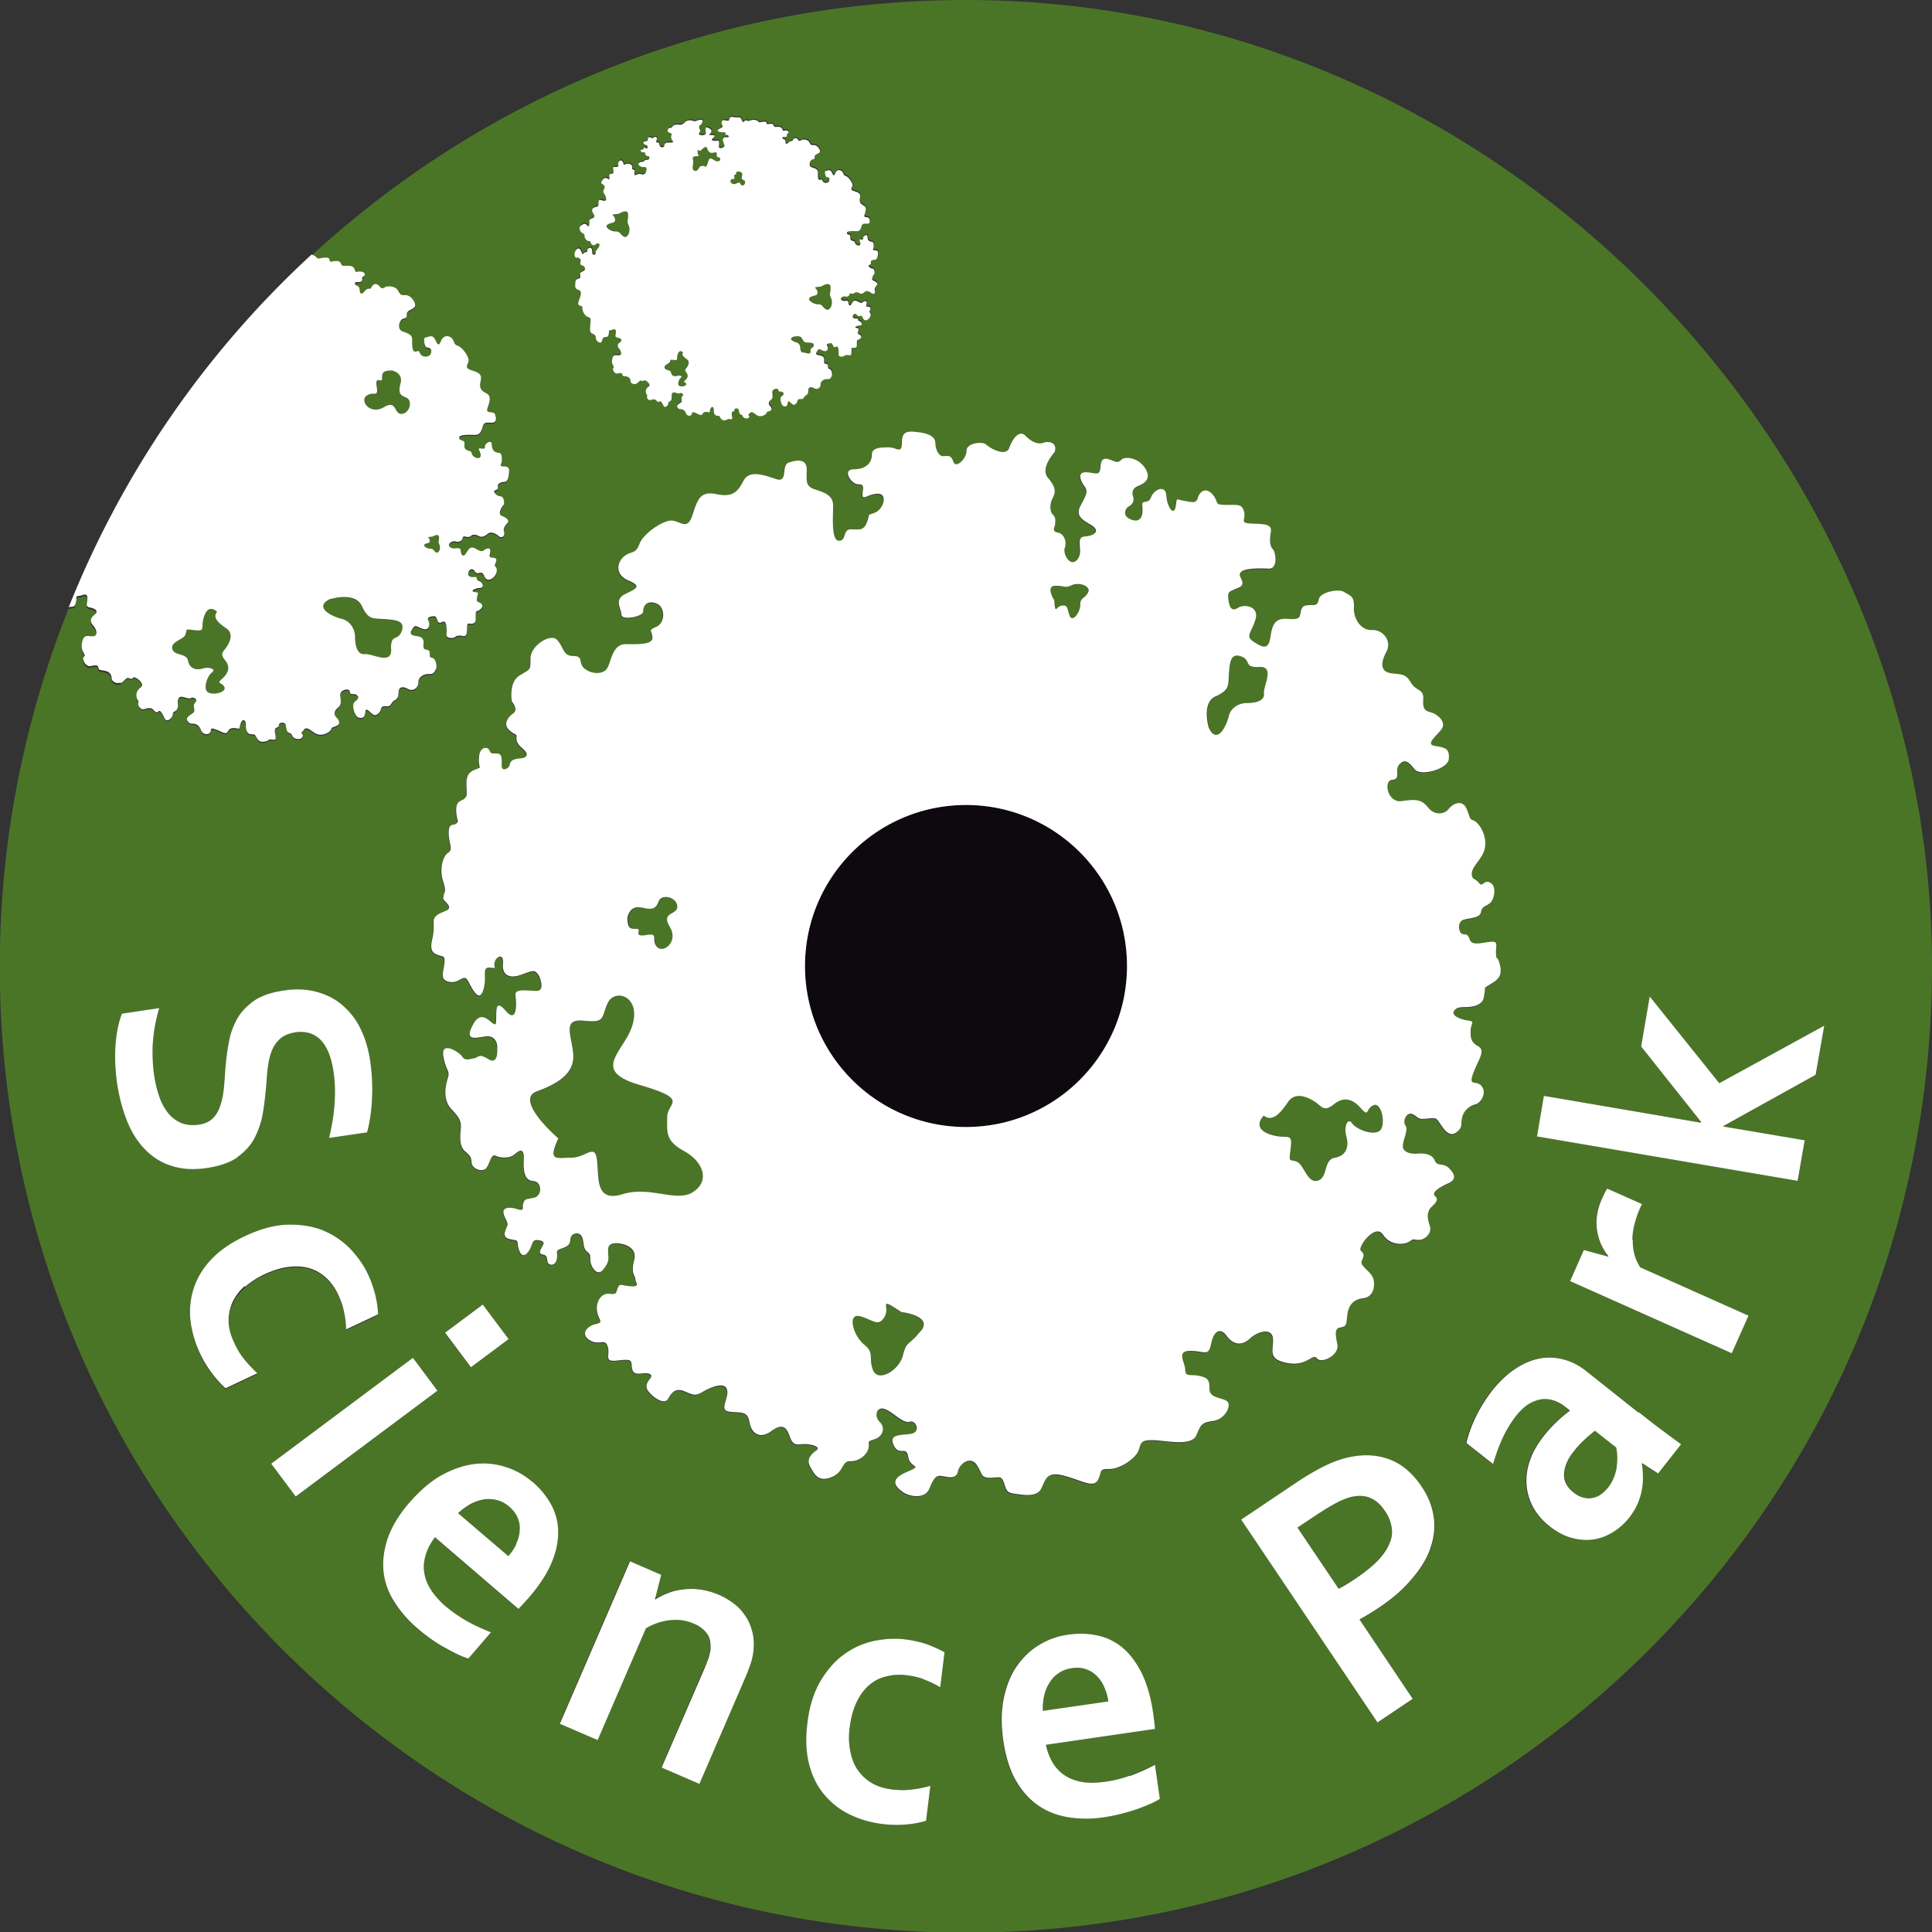 <svg id="_レイヤー_1" xmlns="http://www.w3.org/2000/svg" viewBox="0 0 90 90"><rect x="0" y="0" width="90" height="90" fill="#333333" stroke="none"/><defs><style>.cls-2{fill:#4b7526}.cls-3{fill:#fff}</style></defs><path class="cls-2" d="M32.28 7.9c.07.11.19.07.26-.06.07-.12.12-.11.22-.11s.11.15.21-.18c.09-.33.22-.08.4-.04.18.04.22-.12.12-.17-.1-.04-.12-.01-.11-.15.01-.14-.08-.08-.21-.07-.12.01-.19-.08-.25-.23-.05-.15-.3.14-.3.14-.15-.07-.13-.01-.13.08s.1.15-.01.17c-.11.01-.28-.01-.22.17.05.18-.05.35.01.46Zm2.04.64c.21-.12.15.11.27.1.12-.01.16-.2.07-.24-.09-.04-.13-.06-.09-.22.04-.16-.13-.19-.13-.19-.15 0-.15.04-.15.12s-.11-.06-.08.12-.05.06-.15.14c-.1.08.06.3.26.17ZM23.74 70.2c-.18-.16-.38-.26-.58-.31-.2-.05-.41-.06-.62-.03-.21.04-.42.11-.62.22s-.39.25-.57.42l2.34 2c.16-.18.28-.38.38-.58.09-.2.14-.4.16-.61.01-.2-.02-.4-.09-.59-.08-.19-.21-.36-.39-.52Zm27.7 8.39c-.09-.21-.21-.38-.35-.52a1.24 1.24 0 0 0-.5-.31c-.19-.07-.41-.08-.65-.05-.24.03-.45.11-.62.23-.17.12-.31.27-.43.45s-.19.38-.25.61c-.05.22-.07.46-.06.71l3.05-.44c-.04-.24-.1-.46-.19-.67ZM31.26 17.36c.03.15.16.19.28.15.13-.04.27.01.18.08-.09.07-.18.32-.08.38.1.06.37 0 .32-.1-.05-.1-.17-.05-.04-.16.13-.12.15-.23.05-.36-.1-.13-.04-.16.03-.24.06-.09.15-.27 0-.37-.15-.1-.27-.21-.18-.32 0 0-.16-.17-.24.06-.09.23.04.32-.18.29-.22-.03-.15-.03-.19.08-.04.1-.29.14-.25.28.04.14.28.08.3.23Zm-11.23 8.2c.16 0 .13.09.27.17.13.08.23-.18.16-.35-.08-.16-.02-.12-.02-.35s-.31-.03-.31-.03c-.34.03-.13.03-.12.17.01.14-.07.1-.22.17-.15.06.07.22.23.22Zm17.08-9.61c.11.03.18.14.18.24s.03.24.13.23c.1-.01.36.15.35-.06-.01-.22.09-.1.14-.24.05-.14-.06-.15-.23-.16-.16-.01-.22.01-.3-.18-.09-.19-.41-.09-.41-.09-.24.11.04.24.15.26ZM15.92 28.84c.39.09.62.48.62.84s.09.84.44.8c.36-.05 1.28.53 1.24-.22-.05-.75.31-.35.49-.84s-.22-.53-.8-.57c-.57-.05-.75.04-1.06-.62-.31-.66-1.46-.31-1.46-.31-.84.4.14.84.53.93Zm48.6 41.54a1.63 1.63 0 0 0-.66-.6c-.26-.12-.57-.14-.95-.05-.19.05-.42.14-.66.27-.25.13-.54.31-.88.53l-.93.62L62.36 74c.1-.05.23-.12.38-.21s.3-.19.46-.3c.44-.3.79-.58 1.04-.86s.42-.54.51-.8c.09-.26.12-.51.07-.75-.05-.25-.14-.48-.3-.71ZM17.89 18.97c.62-.38.46.34.84.31.37-.04.49-.62.22-.75-.28-.12-.41-.18-.28-.68.13-.5-.4-.59-.4-.59-.46 0-.46.13-.46.38s-.34-.18-.25.37c.1.56-.16.18-.47.43-.31.25.19.9.81.53ZM8.76 30.78c.07.36.37.46.68.36.31-.09.64.03.43.19-.21.15-.43.77-.18.92.25.15.89 0 .76-.25-.12-.24-.4-.12-.09-.39.31-.28.37-.56.12-.86-.25-.31-.09-.37.06-.59.15-.21.37-.64 0-.89s-.65-.49-.43-.77c0 0-.37-.4-.58.16-.22.55.09.77-.43.7-.52-.06-.37-.06-.46.19-.09.24-.71.34-.61.67.09.34.67.18.73.55ZM38.1 14.16c.23 0 .19.13.38.24.19.11.34-.26.24-.51-.11-.24-.03-.18-.03-.51s-.44-.04-.44-.04c-.49.04-.19.04-.17.24.02.2-.11.16-.32.24-.22.09.11.33.34.33Zm-9.43-3.39c.23 0 .19.13.39.24.19.11.34-.26.23-.51-.11-.24-.03-.18-.03-.51s-.44-.04-.44-.04c-.49.04-.19.04-.17.24.02.2-.11.16-.32.24-.21.09.11.33.34.33Z"/><path class="cls-2" d="M45 0C33.23 0 22.53 4.52 14.51 11.91c.11.02.19.07.23.13.07.12.2.01.43.01s.15.1.2.16c.06.06.03 0 .27 0 .23-.01.21.1.27.17.06.07.09.05.27.05.18 0 .3.03.35.19.06.17 0 .07.25.08.25.01.24.18.17.22-.08.04-.08.03-.08.16s-.12.11-.26.11-.06.16.01.17c.06.01.13.05.14.23.01.17.1.16.18.08.07-.07.13-.17.25-.17s.05-.01.17-.15c.12-.14.27-.04.36.08.09.12.26-.03.26-.03s.4-.07.55.17c.15.24.1.23.37.23s.54.43.4.57c-.14.14-.35.12-.35.35s-.13.1-.25.23c-.13.12-.16.36-.04.48.11.12.54.13.54.42s0 .58.14.58.14-.11.23.09c.09.19.43.19.5 0 .07-.2-.05-.28-.17-.28s-.2-.47-.08-.47.32-.17.44.08.17.37.29.07c.12-.29.39-.24.52-.09s.04.25.26.33c.22.08.5.49.5.68s-.23.34.11.45c.34.11.53.17.45.52-.07.35.05.45.28.57.23.12.14.41.04.69-.1.28.29.1.35.28.06.18.09.39-.15.39s-.36-.04-.42.18c-.07.22-.13.39-.35.39s-.75-.05-.75.13.25.07.25.26-.04.27.16.34c.19.07.12-.01.19.17.08.18.4.27.4.06s-.16-.33-.03-.33.23.06.23-.09.32-.36.32-.09.15.38.31.38.16.19.16.37-.16.27.1.27.24.16.22.38c-.03.22-.1.34-.22.34s-.29.06-.29.17.04.17-.12.22c-.16.05.07.28.24.28s.21.35.14.42c-.08.07-.27.42-.08.49.19.08.4.21.26.35-.14.14-.2.28-.14.42 0 0 .05.28-.21.21 0 0-.34-.32-.55-.15-.21.17-.31.17-.45.1s-.3-.05-.35.01c-.05.06-.13.05-.2.04-.06 0-.15-.07-.18.06-.03.14-.2.2-.33.15-.13-.05-.43.12-.25.27.19.15.47-.07.49.16.02.23.13.31.24.14.11-.17.18-.37.44-.24.25.14.31.16.41.08.1-.08.3-.16.29.04 0 .2-.1.3.11.31.21.01.2.12.14.24-.05.12-.05.14.02.22.07.08.04.36-.19.51-.23.15-.33-.04-.37-.14-.04-.1-.1-.16-.23-.12-.12.04-.19-.03-.22-.1-.04-.06-.21-.14-.28.08-.08.23.17.23.31.21.13-.01.01.13.18.19.17.05.27.31.04.32-.24.01-.46.15-.25.19.21.04.17-.02.14.18-.04.2-.05.26.07.3.12.04.24.17.07.32-.17.15-.22.01-.22.27s.03.35-.14.4c-.17.05-.25-.11-.26.15-.01.26 0 .46-.18.43-.18-.03-.31-.02-.37.04s-.42.11-.41-.09c0-.2.03-.73-.19-.61-.21.12-.21-.05-.26-.14-.05-.09-.05-.14-.2-.12-.15.02-.28.06-.19.21.09.14.04.47-.25.38-.29-.09-.35-.23-.48-.03s-.17.31.12.35c.28.04.4.12.38.37-.02.26.03.25.15.28.12.03.14.08.14.19 0 .12-.03.16.13.19.15.03.23.42.15.54-.08.12-.08.22-.33.21-.25-.01-.49.16-.48.39.01.23-.23.44-.47.31-.24-.13-.42-.12-.45.1-.03.22 0 .31-.19.43s-.13.29-.37.27c-.24-.02-.25.06-.28.18-.04.12-.19.31-.34.21-.15-.09-.34-.38-.37-.14-.04.23-.07.31-.28.29-.22-.02-.38-.61-.22-.74.17-.13.23-.21.1-.32-.13-.11-.31.04-.32-.15-.02-.2-.49-.1-.45.19.04.3.04.43-.13.57-.18.14-.16.35-.04.44.12.09.21.3.01.38-.19.09-.23.06-.26.16s-.3.3-.59.25c-.28-.05-.44-.38-.66-.26 0 0-.03.07-.11.14-.09.08.12.11-.01.27-.08.1-.32.05-.4-.03-.08-.09-.06-.18-.19-.2-.13-.03-.12-.2-.16-.36-.04-.17-.29-.11-.31-.04-.02.07.02.11-.12.16-.14.05-.05.28-.04.45.01.17-.1.09-.26.1-.17.01 0 .03-.23.09-.23.05-.31-.03-.41-.2-.1-.16-.06-.1-.17-.13-.11-.02-.22 0-.29-.19-.07-.2.01-.36-.09-.45-.11-.09-.19.12-.22.29-.03.17-.06.06-.21.06-.14 0-.26-.01-.35.16-.09.17-.3 0-.59-.11-.29-.1-.12.08-.27.19-.16.11-.36-.03-.39-.15a.422.422 0 0 0-.29-.29c-.16-.04-.21.03-.32-.12-.11-.15.05-.26.18-.34.13-.09.14-.08.11-.29-.03-.21.03-.17.09-.29.07-.13-.15-.23-.24-.16-.09.06-.29-.05-.44-.06-.15 0-.18.21-.17.31.01.11 0 .31-.14.37s-.04.18-.17.31c-.13.14-.25.15-.32-.02-.07-.16-.19-.38-.27-.29-.08.09-.14.03-.24-.08-.1-.11-.26-.08-.4-.03-.15.05-.3-.1-.3-.23s.04-.1-.03-.2c-.08-.1-.11-.4.14-.57.25-.16-.27-.54-.34-.47-.07.08-.1.08-.21.03-.12-.06-.23.19-.39.24-.16.05-.4 0-.42-.22-.03-.22-.17-.31-.36-.34-.19-.03-.24-.01-.26-.15-.02-.13-.14-.11-.37-.06-.22.04-.42-.34-.29-.44.12-.1-.18-.21-.1-.65.09-.43.28-.28.52-.3.24-.02.16-.33 0-.5-.16-.17-.13-.36.05-.49s.13-.27-.16-.34c-.29-.06-.16-.13-.16-.44s-.24-.11-.4-.11-.09.12-.13.28c-.04.17-.06.24-.27.23-.03 0-.05.01-.07.02a44.956 44.956 0 0 0-3.2 16.66c0 24.07 18.9 43.73 42.68 44.94a44.617 44.617 0 0 0 4.64 0C71.09 88.76 90 69.11 90 45.03S69.85 0 45 0ZM26.84 11.62c.06-.08.16-.19.26.05s.04.05.2.03c.16-.03 0-.12.16-.19s.13.1.15.23c.03.13.19.07.16-.02-.03-.09.13-.22.17-.32.04-.11-.09-.15-.17-.07-.08.08-.2.03-.23-.07-.03-.11-.03-.06-.11-.08-.08-.01-.18-.12-.18-.25 0-.12-.14-.08-.21-.26-.07-.18.05-.22.14-.27.08-.05.15-.01.21.07s.09-.07.09-.15-.04-.14.1-.19c.14-.05.17-.1.07-.25-.11-.14-.03-.26.13-.29.15-.03.12-.12.13-.26.02-.15.17 0 .29-.03.12-.03.04-.23-.03-.32s-.04-.13 0-.25c.05-.12-.01-.17-.1-.21-.09-.05 0-.18.07-.24.06-.06.12-.07.19 0 .06.06.09 0 .08-.1-.01-.1 0-.13.1-.14.09 0 .09-.01.08-.2-.02-.18.07-.08.18-.12.12-.04 0-.11.08-.24s.19-.03.21.09c.03.11.06.03.18.01.12-.01.24.05.23.16-.01.11.01.08.08.12.07.03.03.04.02.17s.05.06.1.06.06-.07.25-.02c.18.05.23-.17.22-.26-.01-.09-.07-.09-.13-.08-.06 0-.11.02-.21-.07-.1-.08.05-.17.12-.17.08 0 .07 0 .12-.05.04-.05.14-.03.2-.07.06-.04.04-.14-.04-.15-.08 0-.1-.04-.13-.13-.03-.08-.05-.03-.14-.05-.09-.03-.08-.11-.03-.12.05-.01.09 0 .1-.06.01-.07.05-.04.1-.01s.08.03.09-.06c0-.09-.08-.06-.17-.14-.09-.08.06-.12.12-.13.07 0 .04-.04.07-.13.03-.09.12-.03.17-.01.05.01.06-.02.15-.05.08-.03.11.05.07.17-.04.12.02.06.08.09s.05.04.07.14c.03.11.21.1.22-.01 0-.11.11-.13.29-.13s.1-.08.06-.13c-.04-.05-.05-.17-.01-.24.03-.07-.15-.08-.18-.14-.03-.06.02-.17.09-.17.08 0 .09-.02.15-.09.06-.07.17-.07.28-.06.11.01.16 0 .28-.12.12-.12.3-.08.41-.05.1.03.09-.03.3-.06.2-.04.05.21 0 .25-.06.04-.04.09-.03.16.01.07.07.05-.01.19-.08.13.13.12.14.12.03 0 .13 0 .16-.09s-.13-.4.18-.22c.23.14-.12.29.02.3.14 0 .31-.01.14.13-.18.15.1.14.21.13.1-.01.06.16.06.28s.19.04.19.04c.1-.06.08-.08.02-.24s0-.26.15-.24c.15.01.1-.09.02-.11-.08-.02-.08.05-.07-.06 0-.11-.13-.03-.3-.08-.17-.05 0-.14.12-.2s-.03-.12 0-.25.12-.08.24-.07c.12.01.08-.02.13-.11.04-.09.15-.06.22-.05.07.01.12.02.21.01.09 0 .11.08.15.16.03.08.08.04.13 0 .04-.04.04-.02.08-.02s.03.05.18 0c.16-.05.33 0 .37.06.05.07.13 0 .27 0s.09.06.13.1c.03.04.02 0 .16 0s.13.06.17.11c.04.05.05.03.17.03.12 0 .18.02.22.12.04.1 0 .04.16.05.16 0 .14.11.1.13-.05.03-.05.02-.05.1s-.08.07-.16.07-.03.1 0 .1c.04 0 .08.03.09.14.01.11.07.1.11.05.05-.05.08-.11.16-.1.07 0 .03 0 .11-.09s.17-.02.22.05c.05.08.16-.02.16-.02s.25-.04.34.1c.09.15.06.15.23.15s.34.26.25.35c-.09.09-.22.08-.22.21s-.08.07-.16.14c-.08.08-.1.23-.03.3.07.07.34.08.34.26s0 .36.08.36.09-.07.14.05c.05.12.27.12.31 0 .04-.12-.03-.18-.11-.18s-.12-.29-.05-.29.2-.1.27.05c.08.15.11.23.18.05.07-.18.24-.15.32-.06.08.09.03.15.16.2.14.05.31.31.31.42s-.14.21.07.28c.21.07.32.1.28.32-.05.22.03.28.18.36.14.07.09.25.03.43-.06.17.18.06.22.17.04.11.06.24-.09.24s-.22-.02-.26.11c-.04.13-.08.24-.22.24s-.47-.03-.47.08.16.04.16.16-.03.17.1.21c.12.04.08-.01.12.1.04.12.25.17.25.04s-.1-.21-.01-.21.14.04.14-.06.2-.22.2-.06.09.23.19.23.1.12.1.23-.1.17.06.17.15.09.13.23c-.01.14-.06.21-.14.21s-.18.04-.18.1c0 .06.02.1-.08.14-.09.03.04.17.15.17s.13.22.08.26c-.04.05-.17.26-.04.3.12.05.25.13.16.22-.08.09-.13.17-.08.26 0 0 .03.17-.13.13 0 0-.21-.2-.34-.09-.13.11-.19.11-.27.06-.09-.04-.18-.03-.22 0-.03.04-.08.03-.12.03-.04 0-.09-.05-.11.04-.01.08-.13.12-.21.09-.08-.03-.26.08-.15.17.12.09.29-.05.31.1.01.14.08.19.14.09.07-.1.12-.23.27-.14.16.08.19.09.26.05.06-.05.18-.1.18.02 0 .12-.06.18.07.19.13 0 .12.07.09.15-.03.08-.03.09.01.14.04.05.03.22-.12.31-.14.09-.21-.03-.23-.09-.03-.07-.06-.1-.14-.08-.08.02-.12-.02-.14-.06-.03-.04-.13-.09-.18.05-.04.14.11.14.19.13.08 0 0 .08.11.12.1.03.17.19.03.2-.15.01-.29.1-.16.12.13.03.1-.01.08.12-.03.12-.03.16.04.18.08.03.15.11.04.2-.11.09-.13 0-.14.17 0 .16.02.22-.09.25s-.15-.07-.16.09c0 .16 0 .29-.11.26-.11-.02-.19-.01-.23.03-.04.04-.26.07-.26-.05 0-.12.01-.45-.12-.38s-.13-.03-.16-.09-.03-.09-.13-.07c-.09.01-.17.04-.12.13.06.09.02.29-.16.23-.18-.06-.22-.14-.3-.02-.08.13-.1.19.07.22.18.03.25.07.24.23-.01.16.01.16.09.17.08.01.09.05.09.12 0 .07-.02.1.08.12.09.02.14.26.09.34-.05.08-.05.14-.21.13-.15 0-.31.1-.3.24.01.14-.14.27-.29.19-.14-.08-.26-.08-.28.06-.02.14 0 .19-.12.27-.12.07-.08.18-.23.17-.15-.01-.15.04-.17.12-.03.07-.12.19-.21.13-.09-.05-.21-.23-.23-.09-.02.14-.04.19-.17.18-.13-.01-.23-.37-.13-.46.1-.08.14-.13.06-.2-.08-.07-.19.03-.2-.1-.01-.12-.31-.06-.28.12.02.18.03.27-.08.35-.11.09-.1.22-.03.27.07.05.13.18 0 .23-.12.05-.14.03-.16.09-.02.06-.18.19-.36.15-.17-.03-.27-.23-.4-.16 0 0-.01.04-.07.08-.05.05.08.07 0 .16-.05.06-.2.04-.25-.02-.05-.05-.04-.11-.12-.13-.08-.01-.08-.12-.1-.22-.03-.1-.18-.07-.19-.02-.01.05.01.07-.08.1s-.04.18-.03.28c0 .11-.06.06-.16.07-.1 0 0 .02-.14.05-.14.03-.19-.02-.26-.12-.06-.1-.04-.07-.1-.08-.07-.01-.13 0-.18-.12-.04-.12 0-.22-.06-.28-.07-.06-.12.08-.14.18-.01.1-.03.04-.13.04-.09 0-.16-.01-.22.1-.05.1-.18 0-.36-.07-.18-.06-.07.05-.17.12-.09.07-.22-.02-.24-.09a.236.236 0 0 0-.18-.18c-.1-.02-.13.01-.2-.08s.03-.16.11-.21c.08-.05.09-.05.07-.18-.01-.13.02-.1.06-.18.04-.08-.09-.14-.15-.1-.06.04-.18-.03-.27-.04-.09 0-.11.13-.1.19 0 .07 0 .19-.09.23-.09.04-.03.11-.11.19s-.15.09-.19-.01c-.05-.1-.12-.23-.17-.18-.05.05-.09.02-.16-.05-.06-.07-.16-.05-.25-.02-.09.03-.18-.06-.18-.14s.03-.06-.02-.13c-.05-.06-.06-.25.09-.35.16-.1-.17-.34-.21-.29-.04.04-.06.05-.13.01-.07-.03-.14.12-.24.15-.1.03-.25 0-.26-.14-.01-.14-.1-.19-.22-.21-.12-.01-.15 0-.16-.09-.02-.08-.09-.07-.23-.04-.14.03-.26-.21-.18-.27.08-.06-.12-.13-.06-.4.05-.27.17-.17.32-.18.15-.01.1-.2 0-.31-.1-.11-.08-.22.04-.3.12-.09.08-.17-.1-.21-.18-.04-.09-.08-.09-.28s-.15-.07-.25-.07-.06.07-.08.18c-.03.11-.04.15-.17.14-.13 0-.12.15-.17.23-.05.08-.24-.02-.26-.17-.03-.16-.04-.16-.19-.23-.15-.06-.07-.38-.06-.56 0-.18-.03-.17-.13-.21-.1-.03-.25-.24-.25-.39 0-.15-.04-.09-.15-.15-.1-.06-.01-.19.06-.44s-.05-.25-.17-.31c-.12-.06-.08-.25-.06-.36.02-.1.05-.1.16-.14.1-.03.06-.07.06-.19s.05-.09.17-.17c.12-.08.01-.22-.09-.25-.1-.02-.07-.13-.06-.21.01-.08-.02-.11-.17-.17-.15-.06-.1-.27-.04-.35ZM8.02 54.32c-.48-.15-.89-.39-1.23-.74-.35-.35-.63-.79-.86-1.33-.22-.54-.38-1.14-.48-1.81-.09-.58-.11-1.16-.07-1.74.04-.58.14-1.07.3-1.48l1.74-.26c-.16.57-.26 1.1-.3 1.62-.04.52-.01 1.04.07 1.57.05.31.12.61.22.9.1.29.23.54.39.76.16.22.37.38.61.49.25.11.53.14.85.09.28-.04.51-.14.66-.3.16-.16.27-.36.35-.61.08-.25.13-.52.16-.81.03-.3.05-.61.07-.93.04-.43.09-.84.17-1.24.08-.4.21-.76.4-1.08.19-.32.45-.6.79-.82.34-.22.77-.38 1.31-.45.6-.09 1.13-.07 1.6.06.47.13.87.35 1.21.64.34.3.62.66.83 1.1.21.43.36.93.44 1.51.08.57.11 1.15.08 1.74a7.36 7.36 0 0 1-.23 1.55l-1.77.26c.15-.59.23-1.15.26-1.67s.01-1.01-.06-1.46c-.1-.65-.29-1.12-.59-1.43-.3-.31-.7-.43-1.19-.36-.29.04-.52.14-.68.28-.17.14-.3.32-.39.54-.09.21-.15.45-.19.72-.04.27-.06.55-.08.85-.04.47-.09.92-.16 1.35-.07.43-.2.83-.39 1.18s-.46.65-.81.9c-.35.24-.82.41-1.41.49-.61.09-1.15.06-1.62-.09Zm2.88 8.25c.15.32.32.59.5.82.19.23.39.43.59.62l-1.48.7c-.2-.17-.41-.4-.63-.69-.22-.28-.41-.6-.57-.95-.24-.51-.39-1.03-.44-1.54-.05-.52 0-1.01.16-1.49s.43-.93.82-1.34c.39-.41.91-.77 1.55-1.07.72-.34 1.39-.52 2-.54.62-.02 1.16.07 1.65.27.48.2.9.48 1.26.85s.63.76.83 1.19a5 5 0 0 1 .34.96c.08.32.12.62.13.91l-1.49.7c0-.26-.03-.53-.09-.79a3.42 3.42 0 0 0-.27-.82c-.13-.28-.3-.52-.51-.74a1.99 1.99 0 0 0-.74-.47c-.29-.1-.62-.14-.99-.1-.38.04-.79.16-1.24.37-.33.15-.62.34-.87.57-.25.22-.44.47-.56.73-.13.26-.19.56-.19.88 0 .32.08.66.25 1.01Zm2.88 7.15-1.14-1.54 6.6-4.93 1.15 1.53-6.6 4.94Zm11.9 3.1c-.22.52-.57 1.05-1.05 1.61-.19.21-.35.39-.49.53l-3.89-3.34c-.23.31-.38.61-.45.9-.08.29-.08.57-.03.84.06.27.17.53.34.78s.39.48.64.7c.29.24.6.46.96.67.36.2.74.38 1.15.54l-1.05 1.22c-.26-.08-.62-.24-1.07-.49-.45-.26-.89-.56-1.31-.92-.42-.36-.77-.76-1.05-1.2a3.51 3.51 0 0 1-.52-1.4c-.07-.5 0-1.02.18-1.56.18-.55.52-1.11 1.01-1.68.49-.57.99-1 1.51-1.29.52-.29 1.03-.47 1.54-.52.5-.05.98 0 1.44.14.46.15.87.38 1.23.68.38.32.67.68.89 1.07.21.39.32.82.33 1.27.01.46-.1.94-.31 1.46Zm-4.96-10.74 1.75-1.31 1.2 1.62-1.75 1.31-1.2-1.61Zm14.35 14.86c-.02.18-.06.38-.13.57-.06.19-.15.42-.26.67l-2.12 4.91-1.76-.76 2-4.62c.09-.2.16-.38.2-.53.05-.15.08-.29.08-.42.01-.27-.04-.51-.18-.69a1.37 1.37 0 0 0-.59-.44c-.34-.15-.71-.21-1.09-.17-.39.03-.77.16-1.15.38l-2.25 5.21-1.76-.76 3.27-7.57 1.45.63-.29 1.12h.03a3.6 3.6 0 0 1 1.3-.44c.25-.03.51-.02.79.01.27.04.55.11.83.23.26.12.5.26.72.42.22.17.4.36.54.58.15.22.25.47.32.75.06.28.08.58.04.91Zm8.73 1.66a4.005 4.005 0 0 0-1.56-.56c-.3-.04-.6-.03-.89.04-.29.06-.56.19-.8.37-.24.19-.45.45-.62.79-.17.34-.28.75-.35 1.25-.05.36-.04.7.02 1.04.05.33.16.62.32.87s.37.46.64.63c.27.17.6.28.99.33.35.04.66.05.96 0 .29-.04.57-.09.83-.17l-.2 1.63c-.25.08-.56.13-.92.17-.36.03-.73.03-1.11-.02a4.83 4.83 0 0 1-1.54-.45c-.47-.23-.86-.54-1.18-.93-.32-.39-.56-.86-.7-1.41-.14-.55-.17-1.18-.08-1.89.1-.79.3-1.45.61-1.98s.68-.95 1.11-1.25c.43-.3.89-.51 1.39-.62.5-.1.98-.13 1.45-.07.35.04.68.12.99.22.31.1.59.23.84.38l-.2 1.63Zm9.13 5.68c-.49.18-1.01.3-1.55.38-.55.08-1.08.08-1.6 0s-.98-.26-1.4-.53c-.42-.27-.77-.66-1.06-1.16-.29-.49-.49-1.12-.6-1.87-.11-.74-.1-1.4.02-1.99.12-.58.32-1.08.61-1.5.29-.41.64-.74 1.05-.99.41-.25.85-.4 1.32-.47.49-.07.95-.06 1.39.04.44.1.83.29 1.18.58s.65.69.89 1.2.42 1.12.52 1.85c.04.28.07.52.08.72l-5.08.74c.08.37.21.68.38.93s.38.44.62.57c.24.13.51.22.81.25.3.03.62.02.95-.03.37-.05.75-.15 1.14-.28.39-.14.78-.31 1.16-.52l.23 1.59c-.23.15-.59.31-1.08.48Zm13.71-12.14c-.17.49-.46.96-.87 1.43-.4.47-.93.92-1.57 1.36a10.748 10.748 0 0 1-.86.52l2.48 3.7-1.64 1.1-6.35-9.45 2.59-1.74c.43-.29.83-.53 1.18-.7.35-.18.68-.31.99-.4.75-.22 1.43-.22 2.05 0 .62.21 1.16.65 1.61 1.32.31.46.49.93.56 1.41.06.49.01.97-.16 1.46Zm1.18-19.36c-.32.24-.56-.12-.75-.4-.19-.28-.17-.3-.63-.24-.45.05-.36-.05-.64-.2-.28-.15-.49.32-.35.52s-.11.63-.12.95c-.01.32.44.39.68.36.24-.03.67-.01.8.31s.39.08.68.38c.29.29.32.53-.04.69-.36.16-.81.41-.63.59.19.17.07.3-.17.53-.24.22-.17.56-.06.88.1.32-.21.64-.51.64s-.21-.09-.44.07c-.22.16-.88.23-1.24-.32s-1.19.58-1.03.75c.16.16.17.21.05.46-.12.25.43.49.53.84.1.35 0 .87-.48.92-.48.05-.68.36-.73.79-.05.43-.03.52-.32.57-.29.05-.24.32-.14.8.09.48-.73.91-.95.64-.21-.27-.45.4-1.4.21-.95-.18-.61-.61-.65-1.13-.04-.52-.71-.35-1.08 0-.38.35-.78.28-1.07-.12-.29-.4-.6-.28-.73.35s-.3.34-.97.34-.24.53-.24.88.26.2.63.28c.37.08.52.13.5.59-.01.45.53.41.8.58.27.17-.07.85-.61.93-.54.08-.57.15-.8.67-.23.52-1.32.25-1.96.23-.64-.03-.61.1-.73.47-.12.36-.85.88-1.37.87-.52-.01-.32.15-.53.52-.21.37-.68.04-1.55-.2-.87-.24-.88.19-1.09.6-.21.41-.88.28-1.25.23-.38-.05-.38-.17-.49-.53-.12-.36-.25-.2-.67-.21-.42-.01-.32-.2-.6-.61-.28-.41-.79-.05-.87.32-.08.37-.45.27-.73.21-.28-.05-.39.08-.6.59-.21.51-.95.36-1.24.15-.29-.22-.67-.56.17-.92.84-.36.19-.15.09-.71-.09-.56-.43 0-.68-.55-.25-.55.36-.45.82-.53.45-.08.23-.65-.08-.56-.31.09-.78-.45-1.15-.59-.38-.13-.53.31-.24.6.29.29.12.69-.25.81-.38.12-.21.09-.27.39-.05.3-.41.64-.85.63-.44-.01-.28.51-.9.75s-.79-.19-.96-.48c-.17-.29-.04-.53.25-.75.29-.21-.24-.32-.53-.32s-.51.15-.68-.35-.37-.61-.88-.24c-.51.38-.91.11-1-.44-.09-.55-.41-.41-.93-.48-.52-.06-.01-.6-.11-1.01-.09-.41-.8-.12-1.14.09-.35.21-.44.15-.85-.03-.41-.17-.6.05-.76.35-.16.29-.61-.03-.83-.25-.21-.23-.23-.41-.03-.65.2-.24-.01-.32-.35-.28-.33.04-.45-.01-.48-.33-.03-.32-.05-.34-.69-.27-.64.07-.29-.24-.43-.65-.13-.41-.39-.01-.84-.3-.45-.28-.1-.67.29-.75.4-.08.11-.2.05-.61-.05-.41.19-.84.57-.8.39.04.29-.05.4-.28.11-.23.16-.09.61-.07.45.03.21-.16.21-.33s-.24-.23-.06-.88c.17-.65-.6-.82-.92-.79-.32.03-.3.24-.29.47.01.23.07.38-.23.75-.29.38-.58-.16-.6-.43-.01-.27.01-.25-.17-.42-.19-.16-.11-.49-.24-.71-.13-.21-.51-.14-.52.15-.01.29-.16.35-.46.45-.29.1-.1.18-.18.5-.08.32-.37.27-.42.11-.04-.16 0-.31-.22-.35-.23-.04-.15-.16-.04-.35.11-.19.12-.28-.2-.32-.32-.04-.21.28-.49.6-.28.32-.43-.2-.44-.43-.01-.23-.15-.13-.45-.24-.31-.11-.09-.43-.04-.6.05-.17-.07-.23-.16-.52-.09-.29.19-.39.6-.26.41.14.22-.06.31-.28.08-.21.13-.16.51-.25.37-.09.36-.75-.04-.77-.4-.03-.48-.39-.45-1.02.03-.62-.28-.35-.47-.2-.19.15-.59.16-.84.04-.26-.12-.28.51-.51.63-.22.12-.6-.05-.61-.32-.01-.27-.07-.31-.31-.52-.24-.21-.24-.6-.2-.99.04-.39-.01-.54-.43-.97-.41-.43-.29-1.06-.17-1.44.12-.37-.09-.32-.21-1.04s.75-.19.88.03c.13.21.31.12.55.08.24-.04.2-.26.67.04.46.3.41-.44.41-.48.02-.12 0-.47-.32-.57-.32-.11-1.4.46-.77-.62.48-.82 1.01.43 1.04-.08.03-.5-.05-1.09.45-.5.54.63.51-.38.45-.72-.05-.35.56-.21.99-.21s.12-.68.12-.68c-.21-.35-.29-.27-.85-.07s-.89 0-.84-.52c.05-.52-.32-.35-.39-.06-.07.28.17.28-.23.25-.4-.03-.09.44-.3 1.04-.2.6-.49-.01-.7-.41-.21-.4-.4.12-.87.03s-.29-.43-.24-.85c.05-.43-.06-.29-.39-.44-.32-.14-.21-.53-.16-.77.05-.24.07-.43.05-.73-.01-.31.29-.4.57-.52.28-.12.12-.29-.03-.44-.15-.14-.08-.14-.07-.29.01-.15.16-.09-.03-.65s-.03-1.16.23-1.32c.25-.16.03-.44.03-.93s.23-.32.36-.44c.13-.12.01-.06-.01-.57-.03-.51.22-.45.38-.58.16-.13.12-.19.1-.59-.01-.4.05-.64.41-.77s.14 0 .17-.55c.03-.54.4-.52.48-.36.08.16.05.16.34.16s.24.27.24.57.35.12.37-.03c.03-.15.11-.28.49-.31.39-.03.35-.23.19-.39s-.37-.29-.36-.55c.01-.25-.03-.1-.33-.37-.31-.27-.08-.6.18-.79.27-.19-.07-.55-.07-.55s-.16-.89.36-1.21c.52-.32.51-.22.51-.8s.92-1.18 1.23-.87c.31.31.27.76.76.76s.23.28.49.55c.27.27.8.34 1.04.09.25-.25.27-1.19.9-1.19s1.26.02 1.26-.3-.24-.32.18-.51c.43-.18.43-.93 0-1.09-.43-.16-.61.11-.61.37s-1.01.43-1.01.16-.37-.69.16-.96.8-.37.16-.64-.53-.85-.2-1.12c.34-.27.53-.08.71-.57.18-.49 1.07-1.1 1.49-1.1s.75.51.98-.24c.24-.75.37-1.15 1.13-.99.76.16.99-.12 1.25-.62s.89-.3 1.5-.09.22-.63.61-.76c.38-.13.84-.2.84.33s-.08.77.39.92c.47.14.84.28.84.76s-.11 1.63.27 1.63.16-.53.56-.53.59.08.75-.35c.16-.43-.03-.27.37-.43.4-.16.59-.88.14-.88s-.72.35-.72.05.13-.49-.2-.49-.78-.7-.2-.7.83-.32.83-.67.43-.35.8-.35.6.35.6-.23.33-.53.81-.47c.48.06.75.22.75.49s.13.62.36.62.37-.08.48.26c.12.34.61-.14.61-.51s.76-.45.92-.29c.16.16.9.59 1.07.16.16-.43.46-.88.76-.57s.61.44.91.3c0 0 .62-.1.45.46 0 0-.69.73-.32 1.19.38.45.38.67.22.97-.16.31-.11.64.02.76.14.12.11.3.1.44-.01.15-.16.34.13.39.29.05.43.44.32.72-.1.28.27.93.59.53.32-.4-.16-1.03.35-1.07.51-.04.68-.28.31-.52-.37-.24-.8-.4-.5-.94.29-.55.33-.67.16-.89-.17-.23-.35-.65.08-.64.43.01.64.22.67-.24.03-.47.25-.43.52-.32.27.1.31.1.48-.04.17-.14.78-.09 1.09.42.32.5-.08.72-.31.81-.23.09-.35.23-.26.49.08.27-.07.42-.22.49-.14.08-.32.45.18.61.49.16.49-.37.47-.67-.03-.29.29-.03.41-.39s.68-.6.71-.08c.03.52.34 1 .43.54.09-.45-.04-.37.4-.29.44.08.56.12.64-.15.08-.27.37-.52.69-.14.32.37.03.46.59.48.56.01.76-.07.87.31.11.37-.24.53.32.56.56.03 1-.01.93.39-.06.4-.04.67.09.8.14.13.24.92-.18.91-.43-.01-1.57-.05-1.32.41.25.47-.11.47-.31.57-.2.1-.3.1-.26.44.04.33.13.61.44.41.3-.2 1.02-.08.82.55-.2.63-.5.76-.06 1.04s.67.36.76-.25c.09-.61.25-.87.81-.83.56.04.55-.05.6-.32.05-.27.16-.31.41-.32.26-.01.36.07.43-.27s.92-.51 1.19-.34c.27.17.48.17.45.72-.03.54.35 1.08.84 1.05.49-.03.95.51.67 1.02-.28.52-.27.92.21.99.48.06.68 0 .93.43s.63.28.58.8c-.04.52.15.53.4.61.26.08.67.41.47.74-.2.32-.83.73-.32.81.51.08.68.15.64.61-.04.47-1.32.83-1.6.47s-.47-.49-.71-.21.09.67-.33.71c-.43.04-.22 1.07.43.99.64-.08.93-.09 1.24.29.31.39.76.33.96.08.2-.25.64-.45.83-.03.19.43.12.49.33.56.22.07.65.64.53 1.28-.11.61-.82.97-.55 1.42 0 0 .14.05.3.24.16.19.24-.27.57.01.21.18.12.71-.06.88-.19.17-.39.14-.44.43-.05.28-.43.27-.79.36-.36.09-.24.62-.08.67.16.04.24-.04.35.27.11.3.61.12.99.09.37-.03.2.21.23.57s.07 0 .18.51c.12.51-.06.68-.43.89-.36.22-.24.13-.28.38-.04.24 0 .48-.43.63-.43.14-.78-.03-.97.21-.2.24.26.43.62.48.36.05.15.12.13.44-.01.32-.03.56.35.76.38.2-.01.64-.24 1.28-.23.64.17.26.41.59.24.33-.05.78-.32.85-.27.08-.55.28-.63.62-.08.35.05.45-.27.69Zm9.39 15.86-.74-.48-.02.03c.03.16.04.34.05.53 0 .2 0 .4-.04.63-.03.22-.1.44-.19.67-.09.23-.22.45-.4.67-.23.29-.49.53-.79.7-.3.18-.61.29-.93.33-.33.04-.66.01-1-.09-.34-.1-.66-.27-.98-.52-.35-.27-.61-.58-.79-.92-.18-.34-.28-.69-.3-1.06-.02-.37.04-.74.17-1.12.14-.38.35-.75.63-1.11a6.347 6.347 0 0 1 1.23-1.19l-.26-.2c-.15-.12-.32-.21-.5-.27-.18-.06-.36-.08-.56-.06-.2.02-.39.09-.6.22-.2.12-.4.31-.6.56-.24.3-.45.63-.61 1-.17.36-.32.78-.46 1.24l-1.24-.98c.1-.42.25-.83.45-1.24.2-.41.45-.8.74-1.19.36-.45.73-.79 1.11-1.04.38-.25.76-.4 1.14-.47.38-.07.75-.05 1.12.06.36.1.71.29 1.03.54l2.43 1.93c.43.34.8.62 1.11.86.31.23.59.44.84.62l-1.07 1.36Zm3.45-5.6-7.53-3.36.64-1.45 1.12.31v-.03c-.28-.38-.45-.79-.51-1.25-.06-.46.03-.95.25-1.45.08-.18.16-.32.23-.44l1.62.72-.07.14c-.24.54-.36 1.05-.38 1.53-.01.48.1.91.35 1.28l5.04 2.25-.78 1.75Zm3.41-9.92-.32 1.89-12.14-2.07.32-1.89 7.31 1.25v-.04l-2.79-3.5.4-2.33 3.24 4.04 4.89-2.68-.39 2.29-4.3 2.38v.03l3.78.65Z"/><path class="cls-2" d="M74.31 66.65c-.15.12-.31.26-.49.42-.18.16-.34.34-.49.53-.29.37-.44.72-.46 1.05-.01.34.14.63.45.88.14.12.29.19.44.23.15.04.29.04.43.02.14-.03.27-.08.39-.16s.23-.18.33-.31c.12-.15.21-.31.28-.48.06-.17.11-.34.14-.5.03-.17.03-.32.03-.48-.01-.16-.03-.29-.05-.42l-.99-.78ZM63.97 51.48c-.36.18-.18.58-.58.13-.4-.45-.8-.54-1.25-.18-.45.36-.54.13-.85-.09-.31-.22-.94-.54-1.3 0-.36.54-.71.94-1.12.62 0 0-.58.54.23.85.8.31 1.11-.14 1.03.62-.09.76-.09.54.27.67s.49 1.03.98.89c.49-.13.26-.98.8-1.07.54-.09.67-.53.54-.98-.13-.45.05-.94.27-.62.22.31 1.11.62 1.34.27.22-.36 0-1.3-.36-1.12Zm-34.29-8.21c.29 0-.21.39.43.29.64-.11.21.18.5.53.28.36 1.03-.21.61-.92-.43-.71.39-.53.35-.96-.03-.43-.71-.57-.85-.25-.14.32-.21.46-.78.32-.57-.14-.67.46-.67.46 0 .53.14.53.43.53Zm2.21 10.37c-.9-.5-.8-.89-.8-1.59s1.1-.8-1.29-1.5c-2.4-.7-.6-1.6-.3-2.89.3-1.3-.9-1.6-1.19-.9-.3.7-.1.9-1.1.8-1-.1-.6.6-.5 1.49.1.9-.6 1.4-1.69 1.8-1.1.4 1 2.19 1 2.19-.5 1.1-.1.9.6.9s1.1-.7 1.2.1c.1.8-.1 2 1.19 1.6 1.3-.4 2.49.4 3.29-.1.8-.5.5-1.4-.4-1.9Zm25.36-20.27c.09-.4.49-.62.84-.62s.84-.09.8-.44c-.05-.35.53-1.28-.22-1.24-.75.05-.35-.31-.84-.49s-.53.22-.57.8c-.04.57.04.75-.62 1.06-.66.31-.31 1.46-.31 1.46.4.84.84-.13.93-.53Zm-7.79-5.15c.3-.03.23.16.36.48.13.32.49-.16.49-.51s.19-.29.36-.57c.17-.29-.39-.51-.75-.35-.36.16-.26.03-.76.03s-.06.67-.06.67c.06.73.06.28.36.25Zm-7.48 32.9c-1.15-.76-.5-.24-.79.23-.3.47-.5.15-1.12-.03-.62-.18-.34.91.17 1.31.52.41.19.62.42 1.2.23.58 1.21.02 1.39-.69.18-.71.26-.42.83-1.14s-.91-.88-.91-.88Z"/><path d="M45 37.5c-4.15 0-7.5 3.36-7.5 7.5s3.36 7.5 7.5 7.5 7.5-3.36 7.5-7.5-3.36-7.5-7.5-7.5Z" style="fill:#0d090e"/><path class="cls-3" d="M68.71 51.46c.27-.08.56-.52.32-.85-.24-.33-.64.05-.41-.59.23-.64.61-1.08.24-1.28-.37-.2-.36-.44-.35-.76.01-.32.23-.39-.13-.44-.36-.05-.83-.24-.62-.48.2-.24.54-.07.97-.21.43-.15.38-.39.43-.63.04-.24-.08-.16.28-.38.36-.21.55-.39.43-.89-.12-.51-.16-.15-.18-.51-.03-.36.14-.6-.23-.57-.38.03-.88.21-.99-.09-.1-.31-.19-.23-.35-.27-.16-.04-.28-.57.08-.67.36-.09.74-.08.79-.36.05-.28.25-.25.44-.43.18-.17.27-.7.06-.88-.33-.28-.41.17-.57-.01a.8.8 0 0 0-.3-.24c-.27-.46.44-.81.55-1.42.12-.64-.32-1.21-.53-1.28-.21-.07-.14-.13-.33-.56-.19-.43-.63-.23-.83.03-.2.25-.65.31-.96-.08-.31-.39-.6-.38-1.24-.29-.64.08-.85-.95-.43-.99.43-.04.09-.43.33-.71.24-.28.43-.15.71.21.28.36 1.56 0 1.6-.47.04-.47-.13-.53-.64-.61-.5-.08.12-.49.32-.81.2-.32-.21-.66-.47-.74-.25-.08-.44-.09-.4-.61.04-.52-.33-.37-.58-.8-.25-.43-.45-.36-.93-.43-.48-.07-.49-.47-.21-.99s-.17-1.05-.67-1.02c-.49.03-.87-.51-.84-1.05.03-.55-.19-.55-.45-.72-.26-.17-1.12 0-1.19.34-.07.33-.17.25-.43.27-.25.01-.36.05-.41.32-.05.27-.04.36-.6.32-.56-.04-.72.21-.81.83-.09.61-.32.53-.76.25s-.13-.41.06-1.04c.2-.63-.52-.75-.82-.55-.31.2-.4-.08-.44-.41-.04-.34.05-.34.26-.44.2-.11.56-.11.31-.57-.26-.47.89-.43 1.32-.41.43.01.32-.77.18-.91-.13-.13-.16-.4-.09-.8s-.37-.36-.93-.39c-.56-.03-.21-.19-.32-.56-.1-.38-.31-.3-.87-.31-.56-.01-.27-.11-.59-.48-.32-.38-.61-.12-.69.14-.08.27-.2.23-.64.15-.44-.08-.31-.16-.4.29-.09.45-.4-.03-.43-.54-.03-.52-.58-.28-.71.08-.12.36-.44.09-.41.39.03.29.03.83-.47.67-.5-.16-.32-.53-.18-.61.15-.08.3-.23.22-.49-.08-.27.04-.4.26-.49.23-.09.63-.31.31-.81-.32-.51-.92-.56-1.09-.42-.17.15-.21.15-.48.04-.27-.11-.49-.15-.52.32-.03.46-.24.25-.67.24-.43-.01-.25.41-.08.64.17.23.13.35-.16.89-.3.54.13.71.5.94.38.24.2.48-.31.52-.5.04-.03.67-.35 1.07-.32.4-.69-.25-.59-.53.11-.28-.03-.67-.32-.72-.3-.05-.15-.24-.13-.39.01-.14.04-.32-.1-.44-.13-.12-.18-.45-.02-.76s.16-.52-.22-.97c-.37-.45.32-1.19.32-1.19.16-.56-.45-.46-.45-.46-.3.14-.61 0-.91-.3s-.61.15-.76.57c-.16.43-.91 0-1.07-.16-.16-.16-.92-.08-.92.29s-.49.85-.61.51c-.11-.34-.26-.26-.48-.26s-.36-.36-.36-.62-.27-.43-.75-.49-.81-.1-.81.47-.23.23-.6.23-.8 0-.8.35-.25.67-.83.67-.13.7.2.7.2.2.2.49.26-.05.72-.05.26.72-.14.88c-.4.16-.21 0-.37.43s-.35.35-.75.35-.19.53-.56.53-.27-1.15-.27-1.63-.38-.61-.84-.76c-.47-.15-.39-.39-.39-.92s-.46-.46-.84-.33c-.38.13 0 .98-.61.76-.61-.21-1.24-.41-1.5.09s-.49.78-1.25.62c-.76-.16-.89.24-1.13.99-.24.74-.57.24-.98.24s-1.31.61-1.49 1.1c-.18.49-.38.3-.71.57-.33.27-.44.85.2 1.12.64.27.38.38-.16.64-.53.27-.16.69-.16.96s1.01.1 1.01-.16.18-.53.61-.37c.43.16.43.91 0 1.09-.43.19-.18.19-.18.51s-.61.3-1.26.3-.66.94-.9 1.19c-.25.25-.77.17-1.04-.09-.26-.27 0-.55-.49-.55s-.45-.45-.76-.76-1.23.29-1.23.87.01.48-.51.8c-.52.32-.36 1.21-.36 1.21s.33.36.07.55c-.26.18-.49.52-.18.79.3.27.35.12.33.37-.01.26.2.39.36.55s.2.36-.19.39c-.39.03-.47.16-.49.31-.03.15-.37.34-.37.03s.04-.57-.24-.57-.26 0-.34-.16c-.08-.16-.45-.18-.48.36-.03.55.18.41-.17.55-.36.13-.43.37-.41.77.01.4.05.45-.1.59-.16.13-.4.08-.38.58.03.51.15.45.01.57-.13.12-.36-.05-.36.44s.23.78-.03.93c-.25.16-.41.76-.23 1.32.18.56.04.5.03.65-.01.15-.08.15.07.29.14.15.31.32.03.44s-.59.22-.57.52c.01.31 0 .49-.05.73s-.16.63.16.77c.32.15.44.01.39.44-.05.43-.23.76.24.85.47.09.66-.43.87-.03.21.4.51 1.01.7.41.2-.6-.1-1.07.3-1.04.4.03.16.03.23-.25s.44-.45.39.06c-.05.52.28.72.84.52.56-.2.64-.28.85.07 0 0 .3.68-.12.68s-1.04-.13-.99.21c.05.35.09 1.35-.45.72-.51-.59-.43 0-.45.5-.03.51-.56-.74-1.04.08-.63 1.08.45.51.77.62.32.1.34.45.32.57 0 .04.05.77-.41.48-.47-.29-.43-.08-.67-.04-.24.04-.41.13-.55-.08-.13-.21-1-.75-.88-.03s.33.67.21 1.04c-.12.38-.24 1.01.17 1.44.41.43.47.59.43.97-.04.39-.04.78.2.99.24.21.29.25.31.52.01.27.39.44.61.32.23-.12.25-.75.51-.63.25.12.65.11.84-.04.19-.15.49-.43.47.2-.03.63.05.99.45 1.02.4.03.41.68.04.77-.38.09-.43.04-.51.25-.08.21.1.41-.31.28-.41-.13-.7-.04-.6.26.09.29.21.35.16.52-.05.17-.27.49.04.6.3.1.44.01.45.24.01.23.16.75.44.43s.17-.64.49-.6c.32.04.31.13.2.32-.1.18-.18.31.04.35.22.04.18.19.22.35.04.16.34.21.42-.11.08-.32-.11-.4.18-.5.3-.11.44-.16.46-.45.01-.29.39-.36.52-.15.13.22.05.55.24.71.19.16.16.15.17.42.01.27.31.8.6.43.3-.37.24-.52.23-.75-.01-.23-.03-.44.29-.47.32-.03 1.1.13.92.79-.17.65.06.71.06.88s.24.36-.21.33c-.45-.03-.51-.16-.61.07-.11.23-.01.32-.4.28-.39-.04-.63.39-.57.8.05.41.35.53-.05.61-.4.08-.75.47-.29.75.45.28.71-.12.84.3.13.41-.21.72.43.65.64-.07.67-.05.69.27.03.32.15.37.48.33.34-.04.55.04.35.28-.2.24-.19.43.03.65.21.23.67.54.83.25.16-.29.35-.52.76-.35.41.17.5.24.85.03s1.05-.51 1.14-.09c.1.41-.41.95.11 1.01.52.07.84-.06.93.48.09.54.49.81 1 .44.51-.37.71-.25.88.24s.39.35.68.35.83.11.53.32c-.29.21-.43.45-.25.75.17.29.34.72.96.48.63-.24.47-.76.9-.75.44.01.8-.33.85-.63.05-.29-.11-.27.27-.39s.54-.52.25-.81c-.29-.3-.13-.74.24-.6.37.13.84.68 1.15.59.31-.09.53.48.08.56-.45.08-1.07-.01-.82.53.26.55.59-.01.68.55.09.56.75.35-.09.71s-.47.7-.17.92c.29.21 1.03.36 1.24-.15.21-.51.32-.64.6-.59.28.05.65.16.73-.21.08-.38.59-.73.87-.32s.18.6.6.61c.41.01.54-.14.67.21.12.36.12.48.49.53.37.05 1.04.19 1.25-.23.21-.41.23-.84 1.09-.6.87.24 1.33.57 1.55.2.21-.38.01-.53.53-.52.52.01 1.25-.51 1.37-.87.12-.36.09-.49.73-.47.64.03 1.73.29 1.96-.23.22-.52.25-.59.8-.67.55-.08.88-.76.61-.93-.27-.17-.81-.13-.8-.58.01-.45-.13-.51-.5-.59-.37-.08-.63.07-.63-.28s-.44-.88.24-.88.84.29.97-.34.44-.75.73-.35.69.47 1.07.12c.37-.35 1.04-.52 1.08 0 .04.52-.29.95.65 1.13.95.19 1.19-.48 1.4-.21.22.27 1.04-.16.95-.64-.09-.48-.15-.75.14-.8.3-.05.27-.14.32-.57.05-.43.25-.73.73-.79.48-.05.59-.57.48-.92-.11-.35-.66-.59-.53-.84.12-.25.1-.31-.05-.46-.16-.16.67-1.29 1.03-.75s1.01.48 1.24.32c.23-.16.15-.07.44-.07s.61-.32.51-.64c-.11-.32-.17-.65.06-.88.24-.23.36-.36.17-.53-.18-.17.27-.43.63-.59.36-.16.33-.4.04-.69-.29-.3-.54-.05-.68-.38-.13-.32-.56-.33-.8-.31-.24.03-.7-.04-.68-.36.01-.32.27-.75.12-.95-.15-.2.06-.67.35-.52.28.14.19.25.64.2.45-.05.44-.04.63.24.19.28.43.64.75.4s.19-.35.27-.69c.08-.35.36-.54.63-.62ZM56.63 32.44c.66-.31.58-.49.62-1.06.04-.57.09-.97.57-.8.49.18.09.53.84.49.75-.04.18.88.22 1.24.04.36-.44.44-.8.44s-.75.22-.84.62c-.09.4-.53 1.37-.93.53 0 0-.35-1.15.31-1.46ZM45 52.5c-4.15 0-7.5-3.36-7.5-7.5s3.36-7.5 7.5-7.5 7.5 3.36 7.5 7.5-3.36 7.5-7.5 7.5Zm4.17-25.21c.49 0 .4.13.76-.03s.92.06.75.35c-.16.29-.36.22-.36.57s-.36.83-.49.51c-.13-.32-.06-.51-.36-.48-.3.03-.3.48-.36-.25 0 0-.43-.67.06-.67ZM29.92 42.28c.57.14.64 0 .78-.32s.82-.18.85.25c.04.43-.78.25-.35.96.43.71-.32 1.28-.61.92-.28-.35.14-.64-.5-.53-.64.1-.14-.29-.43-.29s-.43 0-.43-.53c0 0 .1-.6.67-.46Zm2.37 13.25c-.8.5-1.99-.3-3.29.1-1.29.4-1.09-.79-1.19-1.6-.1-.79-.5-.1-1.2-.1s-1.1.2-.6-.9c0 0-2.09-1.79-1-2.19 1.09-.4 1.79-.9 1.69-1.8-.1-.89-.49-1.59.5-1.49.99.1.8-.1 1.1-.8.3-.7 1.5-.4 1.19.9-.3 1.29-2.09 2.19.3 2.89 2.39.7 1.29.8 1.29 1.5s-.1 1.1.8 1.59c.9.5 1.2 1.4.4 1.9ZM42.89 62c-.57.72-.65.43-.83 1.14-.18.71-1.16 1.27-1.39.69-.23-.57.09-.79-.42-1.2-.51-.41-.8-1.49-.17-1.31.62.18.83.5 1.12.03.3-.47-.36-.99.79-.23 0 0 1.48.16.91.88Zm21.44-9.4c-.22.36-1.12.04-1.34-.27-.22-.31-.4.18-.27.62.13.45 0 .89-.54.98-.54.09-.31.94-.8 1.07-.49.13-.63-.76-.98-.89-.36-.13-.36.09-.27-.67.09-.76-.22-.31-1.03-.62-.8-.31-.23-.85-.23-.85.4.31.76-.09 1.12-.62.36-.54.98-.22 1.3 0 .31.22.4.45.85.09.45-.36.85-.27 1.25.18s.22.04.58-.13c.36-.18.58.76.36 1.12ZM26.88 11.98c.14.06.18.09.17.17-.01.08-.05.19.06.21.11.02.21.17.09.25-.12.08-.17.05-.17.17 0 .12.04.16-.06.19-.1.04-.14.04-.16.14-.01.1-.05.3.06.36.12.06.24.06.17.31s-.16.38-.06.44c.11.06.15 0 .15.15s.14.36.25.39c.1.04.14.03.13.21 0 .18-.08.49.06.56.15.07.17.07.19.23.02.16.21.25.26.17.05-.08.04-.23.17-.23s.14-.04.17-.14c.02-.1-.02-.18.08-.18s.25-.13.25.07-.08.24.09.28c.18.04.22.12.1.21-.12.08-.13.19-.04.3.1.1.15.3 0 .31-.14.01-.27-.08-.32.18-.06.27.13.34.06.4-.08.06.04.3.18.27.14-.03.21-.04.23.04.01.08.04.08.16.09.12.02.21.07.22.21.01.14.16.17.26.14.09-.03.17-.18.24-.15.07.03.09.03.13-.01.05-.05.37.19.21.29-.16.1-.14.29-.09.35.05.06.02.04.02.13s.09.18.18.14c.09-.03.18-.05.25.02.06.07.1.1.16.05.05-.05.12.08.17.18.04.1.11.1.19.01s.01-.16.11-.19c.09-.04.09-.16.09-.23s.01-.2.1-.19c.09 0 .21.08.27.04.06-.04.19.02.15.1-.04.08-.07.05-.06.18.02.13.01.12-.07.18-.08.05-.18.12-.11.21s.1.05.2.08c.1.02.16.1.18.18.02.08.15.16.24.09s-.01-.18.17-.12c.18.07.31.17.36.07.06-.11.13-.1.22-.1s.11.07.13-.04c.01-.1.07-.23.14-.18.07.05.02.16.06.28.04.12.11.11.18.12.07.01.05-.02.1.08.06.1.11.15.26.12.14-.04.04-.05.14-.05s.17.04.16-.07c0-.1-.06-.25.03-.28.09-.03.06-.05.08-.1.01-.05.16-.08.19.02s.03.21.1.22c.08.02.07.07.12.13.05.05.2.08.25.02.08-.09-.05-.12 0-.16.05-.05.07-.08.07-.08.13-.08.23.12.4.16.18.04.35-.09.36-.15.02-.06.04-.04.16-.09.12-.05.06-.18 0-.23-.07-.06-.09-.19.03-.27.11-.09.1-.17.08-.35-.03-.18.27-.24.28-.12.01.12.12.03.2.1.08.07.04.12-.06.2-.1.08 0 .45.13.46.13.01.15-.04.17-.18.03-.14.14.04.23.09.09.06.18-.06.21-.13.02-.07.03-.13.17-.12.15.01.11-.09.23-.17.12-.07.1-.13.12-.27.02-.14.13-.14.28-.06.15.08.3-.05.29-.19 0-.14.15-.25.3-.24.16.01.16-.05.21-.13.05-.08 0-.32-.09-.34-.09-.02-.07-.05-.08-.12 0-.07-.01-.1-.09-.12-.08-.01-.1-.01-.09-.17.01-.16-.06-.2-.24-.23-.17-.03-.15-.09-.07-.22.08-.12.12-.04.3.02.18.05.22-.15.16-.23-.06-.09.02-.12.12-.13.09-.01.09.01.13.07.03.05.03.16.16.09s.12.25.12.38c0 .12.22.09.26.05.04-.04.12-.05.23-.03.12.02.1-.1.11-.26 0-.16.05-.06.16-.09s.08-.09.09-.25c0-.16.03-.08.14-.17.11-.09.04-.17-.04-.2-.07-.02-.06-.06-.04-.18.02-.13.04-.09-.08-.12-.13-.03 0-.11.16-.12.15 0 .08-.17-.03-.2-.1-.04-.03-.13-.11-.12-.08 0-.23 0-.19-.13.05-.14.15-.09.18-.05.02.04.07.08.14.06.08-.03.11.01.14.08.03.06.09.18.23.09s.16-.26.12-.31c-.04-.05-.04-.06-.01-.14.03-.08.04-.14-.09-.15-.13 0-.07-.07-.07-.19s-.12-.07-.18-.02-.1.04-.26-.05c-.16-.08-.2.04-.27.14-.07.11-.13.06-.14-.09-.01-.14-.19 0-.31-.1-.11-.09.07-.2.15-.17.08.03.19 0 .21-.09.02-.08.07-.04.11-.04.04 0 .09.01.12-.03.04-.04.13-.05.22 0 .08.05.15.05.27-.06.13-.1.34.09.34.09.16.04.13-.13.13-.13-.04-.09 0-.17.08-.26.09-.09-.04-.17-.16-.22-.12-.04 0-.26.04-.3.05-.04.02-.26-.08-.26s-.24-.14-.15-.17c.1-.03.08-.08.08-.14 0-.07.1-.1.18-.1.08 0 .12-.08.14-.21.02-.14.03-.23-.13-.23s-.06-.06-.06-.17 0-.23-.1-.23-.19-.07-.19-.23-.2-.04-.2.06-.06.06-.14.06.01.08.01.21-.21.08-.25-.04c-.05-.12 0-.06-.12-.1-.12-.05-.1-.1-.1-.21s-.16-.05-.16-.16.33-.08.47-.08.18-.11.22-.24c.04-.13.11-.11.26-.11s.13-.13.09-.24c-.04-.11-.28 0-.22-.17.06-.18.12-.36-.03-.43-.14-.08-.22-.14-.18-.36.05-.22-.07-.25-.28-.32-.22-.07-.07-.16-.07-.28s-.17-.37-.31-.42c-.14-.05-.08-.11-.16-.2-.08-.09-.25-.13-.32.06-.08.18-.11.1-.18-.05-.08-.15-.2-.05-.27-.05s-.03.29.05.29.15.05.11.18c-.05.12-.26.12-.31 0-.05-.12-.05-.05-.14-.05s-.08-.17-.08-.36-.27-.19-.34-.26-.05-.22.03-.3c.08-.07.16 0 .16-.14s.13-.13.22-.21c.09-.09-.08-.35-.25-.35s-.14 0-.23-.15-.34-.1-.34-.1-.1.1-.16.02c-.05-.08-.14-.14-.22-.05-.08.09-.04.1-.11.09-.07 0-.11.06-.16.1-.05.04-.1.05-.11-.05 0-.11-.04-.13-.09-.14-.04 0-.09-.1 0-.1s.16.01.16-.07 0-.07.05-.1c.04-.02.05-.13-.1-.13-.16 0-.12.05-.16-.05-.04-.1-.11-.12-.22-.12s-.13.02-.17-.03c-.04-.05-.02-.12-.17-.11-.14.01-.13.04-.16 0-.04-.04.01-.1-.13-.1s-.22.06-.27 0c-.04-.07-.22-.12-.37-.06-.16.05-.14.01-.18 0-.04 0-.04-.02-.08.02s-.09.09-.13 0c-.04-.08-.06-.17-.15-.16-.09 0-.14 0-.21-.01-.07-.01-.18-.04-.22.05-.04.09 0 .12-.13.11-.12-.01-.22-.07-.24.07-.03.13.12.19 0 .25-.11.06-.29.14-.12.2.17.06.3-.03.3.08-.01.12-.01.05.07.06.08.02.13.13-.02.11-.15-.02-.21.08-.15.24s.08.18-.02.24c0 0-.19.09-.19-.04s.04-.3-.06-.28c-.1.02-.39.03-.21-.13.17-.14 0-.12-.14-.13-.14 0 .21-.16-.02-.3-.31-.18-.15.13-.18.22s-.13.09-.16.09c-.01 0-.22.01-.14-.12.08-.13.03-.12.01-.19-.01-.07-.04-.12.03-.16.06-.04.21-.28 0-.25-.21.03-.19.09-.3.06-.11-.04-.29-.07-.41.05-.12.12-.17.13-.28.12-.11-.01-.22-.01-.28.06-.06.07-.07.08-.15.09-.07 0-.12.11-.09.17.03.06.21.07.18.14-.04.07-.03.19.01.24.04.05.12.14-.06.13-.18 0-.28.01-.29.13 0 .12-.19.12-.22.01-.03-.1-.01-.12-.07-.14-.06-.02-.12.03-.08-.09.04-.12.01-.2-.07-.17s-.1.06-.15.05c-.05-.02-.14-.08-.17.01s0 .12-.07.13c-.06 0-.21.05-.12.13s.18.05.17.14c-.01.09-.04.09-.09.06-.05-.03-.09-.05-.1.01-.01.06-.05.05-.1.06-.04.01-.06.09.03.12.09.02.12-.03.14.05.03.09.05.13.13.13s.1.11.04.15c-.06.04-.16.01-.2.07-.05.05-.04.04-.12.05-.08 0-.23.09-.12.17.1.08.15.07.21.07.07 0 .12 0 .13.08 0 .09-.04.31-.22.26-.19-.05-.2.02-.25.02-.05 0-.1.07-.1-.06s.05-.14-.02-.17c-.06-.03-.09 0-.08-.12.01-.11-.11-.18-.23-.16-.12.01-.15.1-.18-.01-.02-.12-.13-.21-.21-.09-.08.13.04.2-.08.24-.12.04-.21-.06-.18.12.02.18.01.19-.08.2-.09 0-.11.04-.1.14.01.09-.01.16-.08.1s-.12-.05-.19 0c-.07.06-.16.19-.07.24.08.04.15.1.1.21-.05.12-.07.15 0 .25s.14.3.03.32c-.12.03-.27-.12-.29.03-.02.15.02.24-.13.26-.16.03-.23.14-.13.29.1.14.07.2-.07.25-.14.05-.1.11-.1.19s-.03.23-.09.15c-.06-.08-.13-.12-.21-.07-.09.05-.21.1-.14.27.06.18.22.13.21.26 0 .13.1.23.18.25.08.01.08-.03.11.08.04.1.15.16.23.07.08-.08.21-.04.17.07-.04.1-.19.24-.17.32.03.09-.14.15-.16.02-.02-.13 0-.3-.15-.23-.16.07 0 .17-.16.19-.16.03-.1.21-.2-.03s-.2-.13-.26-.05-.1.29.04.35Zm10.88 1.85c.21-.09.34-.04.32-.24-.02-.2-.32-.2.17-.24 0 0 .44-.29.44.04s-.08.27.03.51c.1.24-.04.61-.24.51-.19-.11-.15-.24-.38-.24s-.56-.24-.34-.33Zm-.8 1.86s.33-.1.41.09c.09.19.14.17.3.18.16.01.28.03.23.16-.05.14-.15.03-.14.24.01.21-.25.05-.35.06-.1.01-.13-.13-.13-.23s-.07-.21-.18-.24c-.11-.03-.39-.15-.15-.26Zm-2.9-7.32c.1-.08.18.04.15-.14-.03-.18.08-.04.08-.12s0-.12.15-.12c0 0 .17.03.13.19-.04.16 0 .18.09.22.09.04.05.23-.07.24-.12.01-.07-.22-.27-.1s-.36-.09-.26-.17Zm-1.57-1.09c.11-.01.01-.07.01-.17s-.03-.15.13-.08c0 0 .25-.29.3-.14.05.15.13.25.25.23.13-.01.22-.07.21.07-.01.14.01.11.11.15.1.04.05.21-.12.17-.18-.04-.31-.29-.4.04-.1.33-.11.18-.21.18s-.15-.01-.22.11c-.07.13-.19.17-.26.06-.07-.11.04-.28-.01-.46s.11-.15.22-.17Zm-1.28 9.57c.04-.1-.03-.1.19-.08.22.03.09-.06.18-.29.09-.23.24-.06.24-.06-.09.11.03.21.18.32.15.1.06.28 0 .37-.06.09-.13.12-.03.24.1.13.08.24-.05.36-.13.11-.01.06.04.16s-.21.17-.32.1c-.1-.06-.01-.31.08-.38.09-.06-.05-.12-.18-.08-.13.04-.25 0-.28-.15-.02-.15-.27-.09-.3-.23-.04-.14.22-.18.25-.28Zm-2.88-6.41c.21-.09.34-.04.32-.24-.02-.2-.32-.2.17-.24 0 0 .44-.28.44.04s-.08.26.03.51c.1.24-.04.61-.23.51-.19-.11-.15-.24-.39-.24s-.56-.24-.34-.33ZM5.61 31.83c.16-.05.27-.3.39-.24.12.05.14.05.21-.03.08-.07.6.31.34.47-.25.17-.22.47-.14.57.07.1.03.07.03.2s.15.29.3.23c.14-.05.3-.08.4.03.1.11.16.17.24.08.08-.09.2.12.27.29.07.17.19.16.32.02.13-.13.03-.25.17-.31.15-.06.16-.26.14-.37-.01-.11.02-.32.17-.31.15 0 .34.12.44.06.09-.07.31.03.24.16s-.12.09-.09.29c.03.21.01.2-.11.29-.13.09-.3.19-.18.34.11.15.16.09.32.12.16.04.25.17.29.29.03.12.23.26.39.15.15-.11-.03-.3.27-.19.3.1.5.28.59.11.09-.17.2-.17.35-.16.15 0 .18.1.21-.06.03-.17.11-.38.22-.29.11.09.03.25.09.45.07.19.18.18.29.19.11.02.07-.04.17.13s.18.25.41.2c.23-.05.07-.07.23-.09.16-.01.27.07.26-.1-.01-.17-.1-.4.04-.45.14-.05.1-.09.12-.16.02-.08.27-.13.31.04.04.16.03.34.16.36.13.03.12.12.19.2.08.09.32.13.4.03.13-.16-.08-.19.01-.27.08-.07.11-.14.11-.14.21-.12.38.2.66.26.29.05.56-.15.59-.25.03-.1.06-.07.26-.16.19-.08.1-.28-.01-.38-.12-.09-.14-.3.04-.44.18-.14.17-.27.13-.57-.04-.3.44-.39.45-.19.02.19.19.04.32.15.13.11.06.19-.1.32s0 .72.22.74c.22.02.25-.06.28-.29.03-.23.22.05.37.14.15.09.3-.1.34-.21.04-.12.04-.2.28-.18.24.02.17-.16.37-.27.19-.12.17-.21.19-.43.03-.22.22-.23.45-.1.24.13.48-.08.47-.31-.01-.23.23-.4.48-.39.25.01.25-.09.33-.21.08-.12 0-.51-.15-.54-.16-.03-.12-.08-.13-.19 0-.12-.02-.17-.14-.19-.12-.03-.17-.02-.15-.28.02-.26-.1-.33-.38-.37-.28-.04-.25-.15-.12-.35.13-.2.19-.06.48.03s.34-.24.25-.38c-.09-.14.04-.19.19-.21.16-.02.16.03.2.12.05.09.05.26.26.14.22-.12.2.41.19.61 0 .19.36.15.41.09.06-.06.18-.08.37-.04.18.03.17-.17.18-.43.01-.26.09-.1.26-.15.17-.05.14-.14.14-.4s.05-.12.22-.27c.17-.15.06-.28-.07-.32-.12-.04-.11-.09-.07-.3.04-.2.07-.14-.14-.18-.21-.04.01-.18.25-.19.24-.01.13-.27-.04-.32-.17-.06-.04-.21-.18-.19-.14.01-.38.01-.31-.21.07-.23.25-.15.28-.08.04.07.1.14.22.1.13-.04.19.02.23.12.04.1.14.29.37.14.23-.15.26-.42.19-.51-.07-.08-.07-.1-.02-.22s.07-.23-.14-.24c-.22-.01-.12-.11-.11-.31 0-.19-.19-.12-.29-.04-.1.08-.16.06-.41-.08-.25-.13-.32.06-.44.24-.11.17-.22.09-.24-.14-.02-.23-.3-.01-.49-.16-.18-.15.12-.32.25-.27.13.05.31-.01.33-.15.03-.13.11-.07.18-.06.07 0 .15.02.2-.04.05-.06.21-.09.35-.01.14.07.24.07.45-.1.21-.17.55.15.55.15.25.07.21-.21.21-.21-.06-.14 0-.28.14-.42.14-.14-.07-.28-.26-.35-.2-.07 0-.42.08-.49.07-.07.03-.42-.14-.42s-.39-.23-.24-.28c.16-.05.12-.12.12-.22s.17-.17.29-.17c.13 0 .2-.12.22-.34.03-.22.05-.38-.22-.38s-.1-.1-.1-.27 0-.37-.16-.37-.31-.12-.31-.38-.32-.06-.32.09-.09.09-.23.09.03.12.03.33-.33.12-.4-.06 0-.1-.19-.17c-.2-.08-.16-.16-.16-.34s-.25-.09-.25-.26.53-.13.75-.13.28-.17.35-.39c.06-.22.18-.18.42-.18s.21-.21.15-.39c-.06-.17-.45 0-.35-.28.1-.28.19-.57-.04-.69s-.36-.22-.28-.57c.08-.35-.11-.41-.45-.52-.34-.11-.11-.26-.11-.45s-.28-.6-.5-.68c-.22-.08-.14-.18-.26-.33-.13-.15-.39-.2-.52.09-.12.3-.17.17-.29-.07-.13-.25-.32-.08-.44-.08s-.05.47.08.47.24.09.17.28c-.07.19-.41.19-.5 0-.09-.2-.09-.09-.23-.09s-.14-.28-.14-.58-.43-.3-.54-.42c-.11-.11-.08-.35.04-.48.12-.12.25 0 .25-.23s.21-.21.35-.35c.14-.14-.13-.57-.4-.57s-.22 0-.37-.23c-.15-.24-.55-.17-.55-.17s-.17.15-.26.03-.24-.22-.36-.08-.05.16-.17.15c-.12 0-.18.09-.25.17-.08.08-.17.09-.18-.08-.01-.18-.08-.22-.14-.23-.07-.01-.15-.17-.01-.17s.26.02.26-.11 0-.12.08-.16c.08-.04.08-.21-.17-.22-.25-.01-.19.09-.25-.08-.06-.17-.17-.19-.35-.19-.18 0-.21.03-.27-.05-.06-.08-.04-.18-.27-.17-.23.01-.21.07-.27 0-.05-.06.03-.16-.2-.16s-.35.1-.43-.01c-.04-.06-.12-.1-.23-.13A44.97 44.97 0 0 0 3.2 28.29c.02 0 .04-.02.07-.02.21 0 .23-.06.27-.23.04-.17-.03-.28.13-.28s.4-.2.4.11-.13.38.16.44c.29.06.34.21.16.34-.18.13-.21.32-.05.49.16.17.24.48 0 .5-.24.02-.43-.14-.52.3-.09.44.22.54.1.65-.13.1.07.48.29.44.22-.04.35-.07.37.06.03.13.07.12.26.15.2.03.34.12.36.34.02.22.26.27.42.22Zm14.19-6.49c.15-.06.23-.03.22-.17-.01-.14-.22-.14.12-.17 0 0 .31-.19.31.03s-.06.18.02.35c.07.17-.03.42-.16.35-.13-.08-.1-.17-.27-.17s-.38-.16-.23-.22Zm-2.72-6.9c.31-.25.56.13.47-.43-.09-.56.25-.12.25-.37s0-.38.46-.38c0 0 .53.1.4.59-.13.5 0 .56.28.68.28.13.16.71-.22.75-.38.03-.22-.69-.84-.31-.62.37-1.12-.28-.81-.53Zm-1.69 9.47s1.15-.36 1.46.31c.31.66.49.58 1.06.62.58.04.97.09.8.57-.18.48-.53.09-.49.84.04.75-.88.18-1.24.22-.35.04-.44-.44-.44-.8s-.23-.75-.62-.84c-.4-.09-1.37-.53-.53-.93Zm-6.75 1.64c.09-.25-.06-.25.46-.19s.21-.15.43-.7c.21-.55.58-.16.58-.16-.22.27.06.52.43.77s.15.67 0 .89c-.15.22-.31.28-.06.59.25.3.18.58-.12.86-.31.27-.03.15.09.39.12.25-.52.4-.76.25-.25-.15-.03-.77.18-.92.22-.16-.12-.28-.43-.19-.31.1-.61 0-.68-.36-.06-.37-.65-.22-.73-.55-.1-.34.52-.43.61-.67Zm2.41 24.36c.35-.25.62-.54.81-.9.18-.35.32-.75.39-1.18.07-.43.12-.88.16-1.35.02-.3.04-.58.08-.85s.1-.51.19-.72c.09-.22.22-.39.39-.54.17-.14.4-.23.68-.28.49-.07.89.05 1.19.36.3.31.49.79.59 1.43.07.45.09.93.06 1.46-.03.53-.12 1.08-.26 1.67l1.77-.26c.12-.44.2-.96.23-1.55.03-.59 0-1.18-.08-1.74-.08-.57-.23-1.07-.44-1.51a3.4 3.4 0 0 0-.83-1.1c-.34-.3-.74-.51-1.21-.64s-1-.16-1.6-.06c-.54.08-.97.23-1.31.45-.33.23-.6.5-.79.82a3.4 3.4 0 0 0-.4 1.08c-.08.4-.13.81-.17 1.24-.02.32-.04.63-.07.93-.03.3-.08.57-.16.81-.08.25-.19.45-.35.61-.16.16-.38.26-.66.3-.32.05-.61.01-.85-.09-.24-.11-.45-.28-.61-.49-.16-.22-.3-.47-.39-.76-.1-.29-.17-.59-.22-.9-.08-.53-.1-1.06-.07-1.57.04-.52.13-1.06.3-1.62l-1.74.26c-.16.41-.26.9-.3 1.48-.04.58-.01 1.16.07 1.74.1.67.26 1.27.48 1.81.22.54.51.98.86 1.33.35.35.76.6 1.23.74.47.15 1.01.18 1.62.09.59-.09 1.06-.25 1.41-.49Zm.36 6.04c.25-.22.54-.41.87-.57.45-.21.87-.34 1.24-.37.37-.04.7 0 .99.1.28.1.53.26.74.47.21.21.38.46.51.74.13.28.22.55.27.82.06.27.09.53.09.79l1.49-.7c-.01-.29-.05-.59-.13-.91a5.25 5.25 0 0 0-.34-.96c-.2-.43-.48-.82-.83-1.19-.35-.36-.78-.65-1.26-.85-.49-.2-1.04-.28-1.65-.27-.62.02-1.28.2-2 .54-.64.3-1.16.66-1.55 1.07-.39.41-.66.86-.82 1.34-.16.48-.21.98-.16 1.49.06.52.2 1.03.44 1.54.16.35.36.67.57.95.22.29.43.52.63.69l1.48-.7c-.2-.18-.4-.39-.59-.62-.19-.23-.36-.5-.5-.82-.17-.36-.25-.69-.25-1.01 0-.32.07-.61.19-.88.13-.26.31-.51.56-.73Z"/><path class="cls-3" transform="rotate(-36.76 16.506 66.49)" d="M12.39 65.53h8.24v1.91h-8.24z"/><path class="cls-3" transform="rotate(-36.77 22.202 62.223)" d="M21.11 61.23h2.19v2.01h-2.19z"/><path class="cls-3" d="M24.78 69.02c-.36-.31-.77-.54-1.23-.68-.46-.15-.94-.2-1.44-.14s-1.01.23-1.54.52c-.52.29-1.02.73-1.51 1.29-.49.57-.83 1.14-1.01 1.68-.18.55-.24 1.07-.18 1.56s.23.96.52 1.4c.28.44.63.84 1.05 1.2.42.36.85.67 1.31.92.45.25.81.42 1.07.49l1.05-1.22c-.41-.16-.8-.34-1.15-.54-.36-.21-.68-.43-.96-.67-.26-.22-.47-.46-.64-.7-.17-.25-.29-.51-.34-.78-.06-.27-.05-.55.03-.84.07-.29.22-.59.45-.9l3.89 3.34c.14-.14.3-.32.49-.53.48-.56.83-1.09 1.05-1.61.22-.52.32-1 .31-1.46 0-.45-.12-.88-.33-1.27-.22-.39-.51-.75-.89-1.07Zm-.72 2.89c-.09.21-.22.4-.38.58l-2.34-2c.18-.17.38-.31.57-.42.2-.11.41-.18.62-.22.21-.03.42-.02.62.03.21.05.4.16.58.31.18.16.31.33.39.52.08.19.11.39.09.59-.01.2-.06.4-.16.61Zm10.66 3.37c-.14-.22-.32-.42-.54-.58a3.334 3.334 0 0 0-1.55-.65 3 3 0 0 0-.79-.01c-.25.03-.49.08-.71.17-.22.08-.42.18-.59.29h-.03l.29-1.14-1.45-.63-3.27 7.57 1.76.76 2.25-5.21c.38-.22.76-.34 1.15-.38.39-.04.75.02 1.09.17.26.11.45.26.59.44.14.18.19.41.18.69 0 .13-.04.27-.08.42-.05.16-.12.33-.2.53l-2 4.62 1.76.76 2.12-4.91c.11-.25.19-.48.26-.67.07-.2.11-.39.13-.57.04-.33.03-.63-.04-.91s-.17-.53-.32-.75Zm7.45 1.09c-.47-.06-.94-.03-1.45.07-.5.11-.96.31-1.39.62-.43.3-.79.72-1.11 1.25-.31.53-.52 1.19-.61 1.98-.09.71-.06 1.33.08 1.89.14.55.37 1.02.7 1.41.32.39.71.7 1.18.93.47.23.98.38 1.54.45.39.05.76.05 1.11.02.36-.03.66-.09.92-.17l.2-1.63a5.3 5.3 0 0 1-.83.17c-.3.04-.61.04-.96 0-.39-.05-.72-.16-.99-.33s-.48-.39-.64-.63c-.16-.25-.26-.54-.32-.87-.06-.33-.07-.68-.02-1.04.06-.5.18-.91.35-1.25.17-.34.38-.6.62-.79.24-.19.5-.31.8-.37.29-.07.59-.08.89-.04.31.04.59.1.84.21.26.1.49.21.72.35l.2-1.63c-.25-.14-.53-.27-.84-.38-.31-.1-.64-.18-.99-.22Zm10.45 6.35c-.39.14-.77.23-1.14.28-.34.05-.65.06-.95.03-.3-.04-.57-.12-.81-.25-.24-.14-.45-.32-.62-.57-.17-.25-.3-.56-.38-.93l5.08-.74c-.01-.2-.04-.44-.08-.72-.1-.72-.28-1.34-.52-1.85-.25-.5-.54-.9-.89-1.2a2.67 2.67 0 0 0-1.18-.58c-.44-.1-.9-.11-1.39-.04-.47.07-.91.22-1.32.47-.42.25-.76.58-1.05.99-.29.42-.49.92-.61 1.5-.12.59-.13 1.25-.02 1.99.11.75.31 1.38.6 1.87.29.5.65.89 1.06 1.16.42.28.88.45 1.4.53.52.08 1.05.08 1.6 0 .54-.08 1.06-.21 1.55-.38s.85-.34 1.08-.48l-.23-1.59c-.39.21-.78.38-1.16.52ZM48.64 79c.05-.22.13-.43.25-.61.11-.18.25-.33.43-.45.17-.12.38-.2.62-.23.24-.04.46-.02.65.05.19.06.36.17.5.31.14.14.26.31.35.52.09.21.16.43.19.67l-3.05.44c-.01-.25.01-.48.06-.71Zm17.6-9.73c-.45-.67-.98-1.11-1.61-1.32-.62-.21-1.3-.21-2.05 0-.31.09-.64.22-.99.4-.35.18-.75.41-1.18.7l-2.59 1.74 6.35 9.45 1.64-1.1-2.48-3.7a10.464 10.464 0 0 0 .86-.52c.65-.43 1.17-.88 1.57-1.36.41-.47.7-.94.87-1.43.17-.49.23-.97.16-1.46-.07-.48-.25-.96-.56-1.41Zm-1.49 2.57c-.09.26-.26.52-.51.8-.25.27-.6.56-1.04.86a8.9 8.9 0 0 1-.46.3c-.15.09-.27.16-.38.21l-1.92-2.85.93-.62c.34-.22.63-.4.88-.53s.47-.22.66-.27c.38-.09.69-.07.95.05.26.12.48.32.66.6.16.22.25.46.3.71.05.25.03.49-.07.75Zm11.58-6.03-2.43-1.93c-.32-.26-.67-.44-1.03-.54-.36-.1-.74-.13-1.12-.06-.38.07-.76.22-1.14.47-.38.25-.75.59-1.11 1.04-.29.39-.54.78-.74 1.19-.2.41-.35.82-.45 1.24l1.24.98c.14-.47.29-.88.46-1.24.17-.36.37-.69.61-1 .2-.25.4-.44.6-.56.2-.12.4-.19.6-.22.19-.02.38 0 .56.06.18.06.35.15.5.27l.26.2a6.347 6.347 0 0 0-1.23 1.19c-.28.36-.5.73-.63 1.11-.14.38-.19.75-.17 1.12.02.37.12.72.3 1.06.18.34.44.65.79.92.32.25.65.43.98.52.34.1.67.13 1 .09.32-.04.63-.15.93-.33.3-.18.56-.41.79-.7.17-.22.3-.44.4-.67.09-.23.16-.45.19-.67.04-.22.05-.43.04-.63 0-.19-.02-.37-.05-.53l.02-.03.74.48 1.07-1.36c-.25-.18-.53-.39-.84-.62-.31-.23-.69-.52-1.11-.86Zm-1.01 2.52c-.03.16-.07.33-.14.5-.07.17-.16.33-.28.48-.1.12-.21.23-.33.31a.95.95 0 0 1-.39.16c-.14.03-.28.02-.43-.02a1.1 1.1 0 0 1-.44-.23c-.32-.25-.47-.54-.45-.88.02-.34.17-.69.46-1.05.15-.19.31-.37.49-.53.17-.16.34-.3.49-.42l.99.78c.03.13.04.26.05.42 0 .16 0 .31-.03.48Zm.72-10.57c.01-.48.14-.99.38-1.53l.07-.14-1.62-.72c-.08.12-.15.27-.23.44-.23.5-.31.99-.25 1.45.06.46.23.88.53 1.25v.03l-1.14-.31-.64 1.45 7.53 3.36.78-1.75-5.04-2.25c-.25-.38-.36-.8-.35-1.28Zm8.54-7.69.4-2.29-4.89 2.68-3.24-4.04-.4 2.33 2.79 3.51-.01.04-7.31-1.25-.32 1.89 12.14 2.07.33-1.89-3.79-.64.01-.03 4.29-2.38z"/></svg>